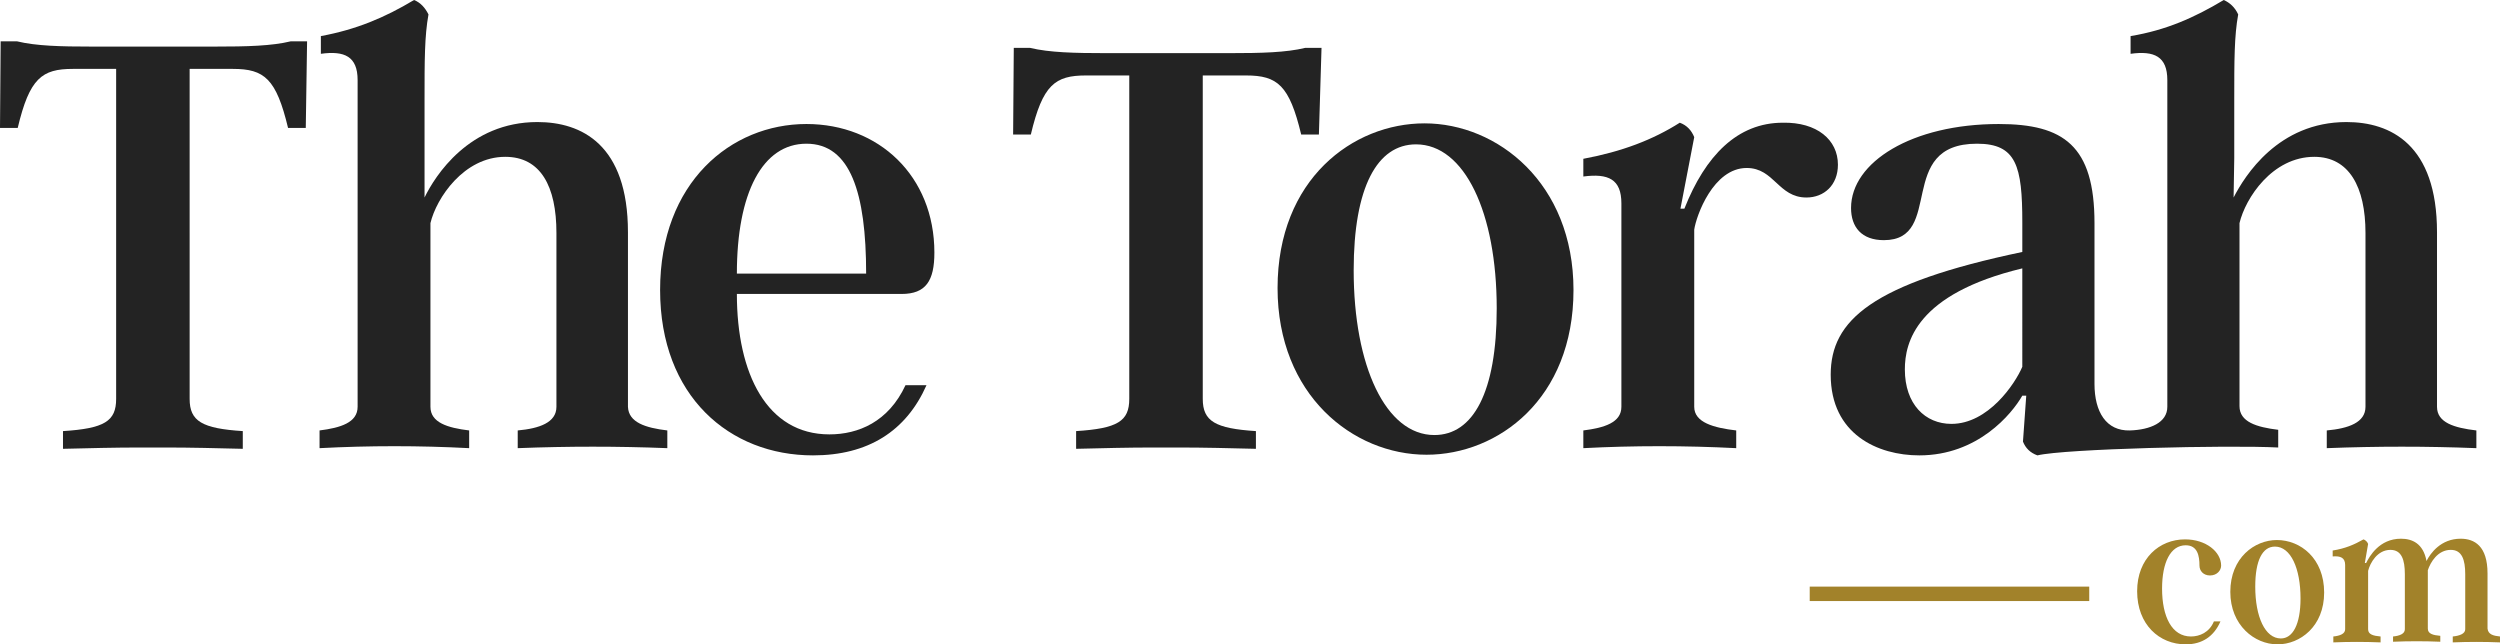 <?xml version="1.0" encoding="utf-8"?>
<!-- Generator: Adobe Illustrator 23.0.1, SVG Export Plug-In . SVG Version: 6.00 Build 0)  -->
<svg version="1.1" id="Layer_1" xmlns="http://www.w3.org/2000/svg" xmlns:xlink="http://www.w3.org/1999/xlink" x="0px" y="0px"
	 viewBox="0 0 381 98.2" style="enable-background:new 0 0 381 98.2;" xml:space="preserve">
<style type="text/css">
	.st0{fill:#232323;}
	.st1{fill:#A2822A;}
</style>
<g>
	<path class="st0" d="M101.7,65.6v2.7c-7.6-0.3-15.1-0.3-22.8,0v-2.7c3.3-0.3,5.9-1.2,5.9-3.6V35.5c0-7.1-2.4-11.6-7.8-11.6
		c-6.3,0-10.5,6.3-11.4,10.1v28c0,2.4,2.6,3.2,5.9,3.6v2.7c-7.6-0.4-15.2-0.4-22.8,0v-2.7c3.2-0.4,5.8-1.2,5.8-3.6V12.2
		c0-3.6-2-4.5-5.6-4V5.5c5.4-1,9.7-2.8,14.2-5.5c1,0.4,1.7,1.2,2.2,2.2c-0.6,3.3-0.6,7-0.6,13v8.9l0,6c1.6-3.3,6.8-11.5,17.2-11.5
		c6.7,0,13.8,3.4,13.8,16.8V62C95.8,64.4,98.4,65.2,101.7,65.6z"/>
	<path class="st0" d="M123.9,69.4c-12.7,0-23.3-9-23.3-25.2c0-16.4,10.8-25.3,22.3-25.3c11,0,19.5,7.9,19.5,19.6
		c0,4.3-1.3,6.3-5,6.3h-25.1c0,12.2,4.6,21.4,14.1,21.4c4.4,0,9-1.9,11.6-7.5h3.2C138.1,65.7,132.3,69.4,123.9,69.4z M122.9,21.9
		c-6.7,0-10.6,7.5-10.6,19.8H132C132,29.4,129.6,21.9,122.9,21.9z"/>
	<path class="st0" d="M239.8,44.2c0,16.6-11.5,25.1-22.4,25.1c-11.2,0-22.7-9.1-22.7-25.4c0-16.6,11.5-25.1,22.4-25.1
		C228.2,18.8,239.8,27.9,239.8,44.2z M228.1,47c0-14.6-4.9-25-12.3-25c-5.9,0-9.5,6.5-9.5,19.2c0,14.6,4.9,25.1,12.3,25.1
		C224.5,66.3,228.1,59.8,228.1,47z"/>
	<path class="st0" d="M280.1,25.1c0,3.1-2.1,5-4.8,5c-4.3,0-4.9-4.5-9.1-4.5c-5.1,0-7.7,7.3-8,9.4V62c0,2.4,3,3.2,6.4,3.6v2.7
		c-7.8-0.4-15.7-0.4-23.3,0v-2.7c3.2-0.4,5.8-1.2,5.8-3.6v-31c0-3.7-2-4.6-5.8-4.1v-2.7c5.9-1.1,10.6-2.9,14.7-5.5
		c1.1,0.4,1.8,1.2,2.2,2.2l-2.1,10.9h0.6c3.2-8.1,8.1-13.1,15-13.1C276.9,18.6,280.1,21.3,280.1,25.1z"/>
	<path class="st0" d="M371.4,62V35.4c0-13.4-7.1-16.8-13.8-16.8c-10.4,0-15.5,8.2-17.2,11.5l0.1-6v-8.9c0-6,0-9.7,0.6-13
		c-0.5-1.1-1.3-1.8-2.2-2.2c-4.5,2.7-8.8,4.6-14.2,5.5v2.7c3.6-0.5,5.6,0.4,5.6,4V62c0,2.4-2.6,3.5-5.7,3.6
		c-3.6,0.1-5.4-2.8-5.4-7.1V34c0-11.8-4.7-15.1-14.6-15.1c-13.2,0-22.5,5.8-22.5,12.8c0,2.9,1.6,4.9,5,4.9c9.3,0,1.7-14.7,14.2-14.7
		c6,0,6.9,3.4,6.9,12v4.5C285.3,43.2,279,48.8,279,57.1c0,9.1,7.2,12.3,13.5,12.3c8.9,0,14.1-6.3,15.7-9.1h0.6l-0.5,7
		c0.4,1,1.1,1.7,2.2,2.1c4.1-1,29.1-1.6,36.7-1.2v-2.7c-3.3-0.4-5.9-1.2-5.9-3.6V34c0.9-3.8,5-10.1,11.4-10.1
		c5.3,0,7.8,4.6,7.8,11.6V62c0,2.4-2.6,3.3-5.9,3.6v2.7c7.7-0.3,15.2-0.3,22.8,0v-2.7C374,65.2,371.4,64.4,371.4,62z M308.2,55.9
		c-1.1,2.6-5.2,8.7-10.8,8.7c-4,0-7.1-3-7.1-8.3c0-4.1,1.7-11.5,17.9-15.4V55.9z"/>
	<path class="st1" d="M333.1,98.2c-4,0-7.4-3-7.4-8.1c0-5,3.4-7.9,7.3-7.9c3.2,0,5.5,1.9,5.5,4c0,0.7-0.6,1.5-1.7,1.5
		c-1,0-1.6-0.7-1.6-1.5c0-1.5-0.3-3.1-2.1-3.1c-2.3,0-3.6,2.6-3.6,6.6c0,4.3,1.5,7.3,4.4,7.3c1.3,0,2.8-0.6,3.5-2.3h1
		C337.4,97,335.6,98.2,333.1,98.2z"/>
	<path class="st1" d="M354.2,90.3c0,5.2-3.7,7.9-7.1,7.9c-3.5,0-7.2-2.9-7.2-8c0-5.2,3.7-7.9,7.1-7.9
		C350.6,82.3,354.2,85.1,354.2,90.3z M350.6,91.2c0-4.6-1.5-7.9-3.9-7.9c-1.9,0-3,2.1-3,6.1c0,4.6,1.5,7.9,3.9,7.9
		C349.4,97.3,350.6,95.2,350.6,91.2z"/>
	<path class="st1" d="M381,97v0.9c-2.4-0.1-4.8-0.1-7.2,0V97c1-0.1,1.9-0.4,1.9-1.1v-8.4c0-2.2-0.5-3.7-2.2-3.7
		c-2,0-3.1,1.9-3.5,3.1v0.5v8.4c0,0.8,0.8,1,1.9,1.1v0.9c-2.4-0.1-4.8-0.1-7.2,0V97c1-0.1,1.8-0.4,1.8-1.1v-8.4
		c0-2.2-0.5-3.7-2.2-3.7c-2,0-3.1,2-3.4,3.2v8.9c0,0.8,0.8,1,1.9,1.1v0.9c-2.4-0.1-4.8-0.1-7.2,0V97c1-0.1,1.8-0.4,1.8-1.1v-9.8
		c0-1.1-0.7-1.4-1.9-1.3v-0.9c1.9-0.3,3.3-0.9,4.7-1.7c0.3,0.1,0.6,0.4,0.7,0.7l-0.5,2.9h0.2c0.5-1,2-3.7,5.3-3.7
		c1.7,0,3.4,0.7,3.9,3.4c0.6-1.2,2.2-3.4,5.2-3.4c2.1,0,4.1,1.1,4.1,5.3v8.4C379.2,96.7,380,96.9,381,97z"/>
	<rect x="275.8" y="89.4" class="st1" width="42.6" height="2.2"/>
	<path class="st0" d="M201.4,7.3h-2.5c-2.9,0.7-6.6,0.8-11.6,0.8h-7.4H176h-7.4c-4.9,0-8.7-0.1-11.6-0.8h-2.5l-0.1,13.2h2.7
		c1.8-7.6,3.7-9,8.4-9h6.6v49.3c0,3.4-1.8,4.5-8.1,4.9v2.7c4-0.1,7.9-0.2,11.8-0.2v0c0.6,0,1.3,0,1.9,0c0.6,0,1.3,0,1.9,0v0
		c3.9,0,7.8,0.1,11.8,0.2v-2.7c-6.2-0.4-8.1-1.5-8.1-4.9V11.5h6.6c4.8,0,6.6,1.5,8.4,9h2.7L201.4,7.3z"/>
	<path class="st0" d="M46.8,6.3h-2.5C41.4,7,37.7,7.1,32.7,7.1h-7.4h-3.9h-7.4C9.2,7.1,5.5,7,2.6,6.3H0.1L0,19.5h2.7
		c1.8-7.6,3.7-9,8.4-9h6.6v50.3c0,3.4-1.8,4.5-8.1,4.9v2.7c4-0.1,7.9-0.2,11.8-0.2v0c0.6,0,1.3,0,1.9,0c0.6,0,1.3,0,1.9,0v0
		c3.9,0,7.8,0.1,11.8,0.2v-2.7c-6.2-0.4-8.1-1.5-8.1-4.9V10.5h6.6c4.8,0,6.6,1.5,8.4,9h2.7L46.8,6.3z"/>
</g>
</svg>

